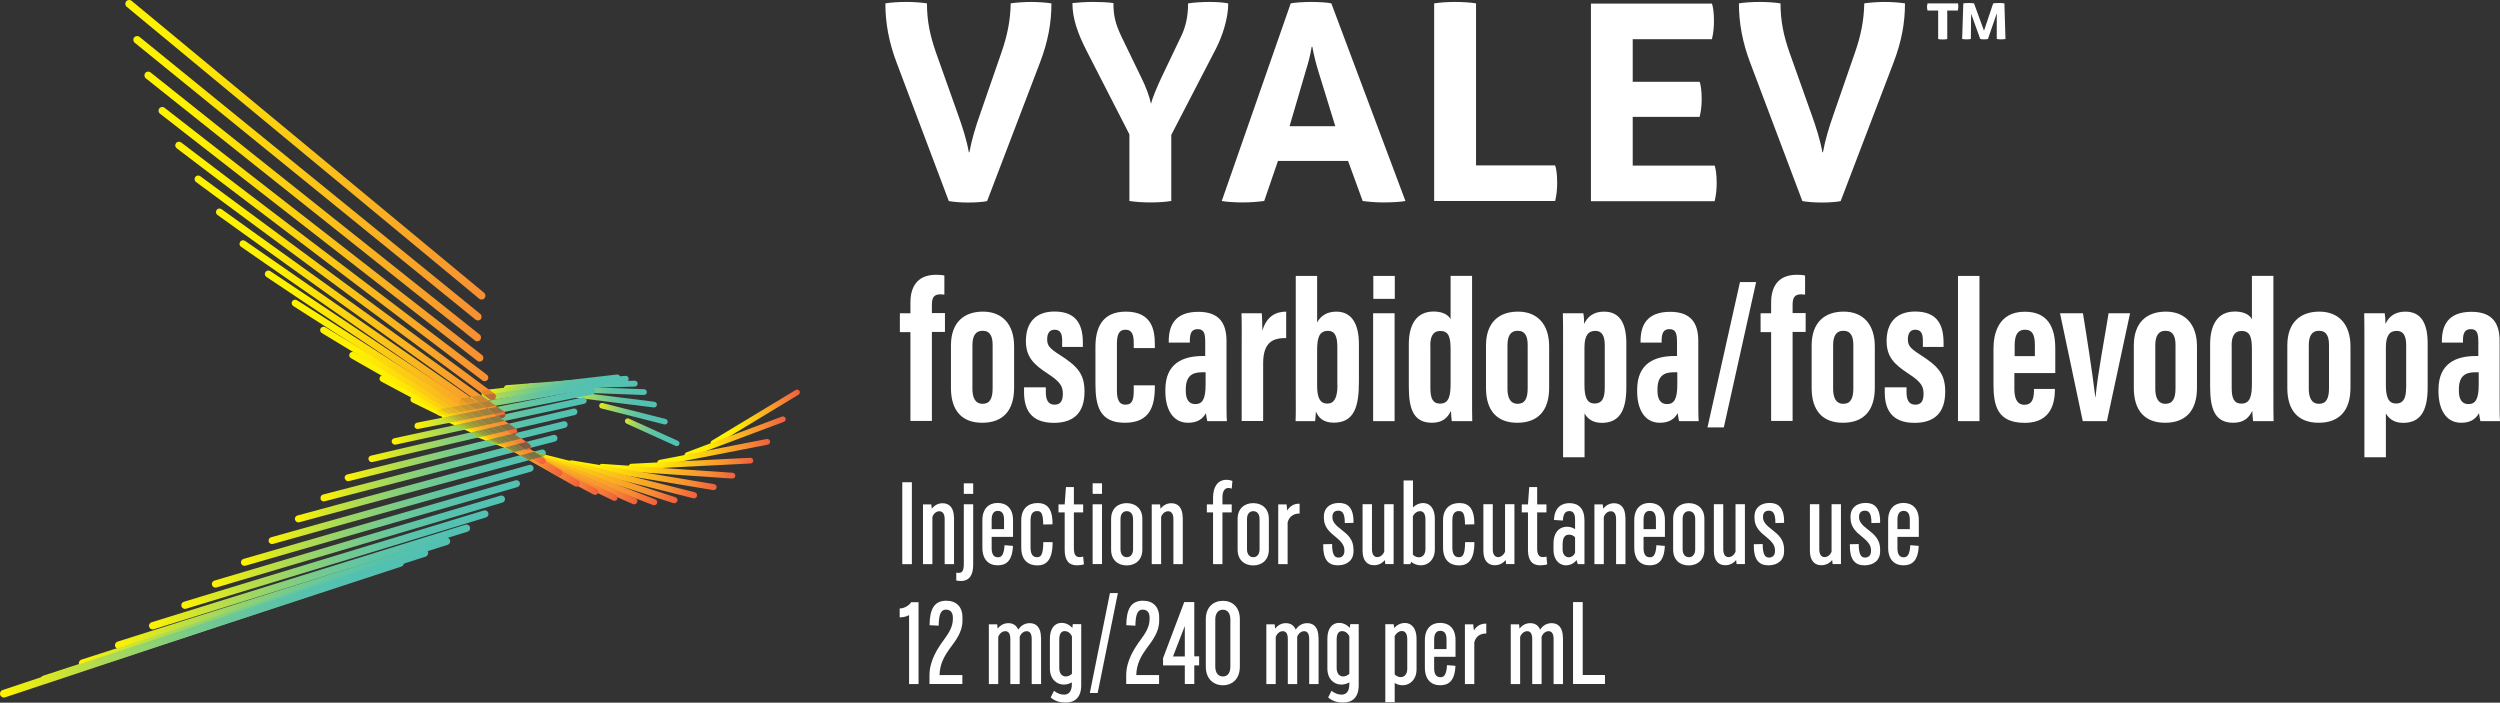 <?xml version="1.0" encoding="UTF-8"?>
<svg id="Layer_2" data-name="Layer 2" xmlns="http://www.w3.org/2000/svg" xmlns:xlink="http://www.w3.org/1999/xlink" viewBox="0 0 258.48 72.65">
  <rect x="0" y="0" width="258.48" height="72.65" fill="#333333" stroke="none"/>
  <defs>
    <style>
      .cls-1 {
        fill: #e3be20;
      }

      .cls-1, .cls-2, .cls-3, .cls-4, .cls-5, .cls-6, .cls-7, .cls-8, .cls-9, .cls-10, .cls-11, .cls-12, .cls-13, .cls-14, .cls-15, .cls-16, .cls-17, .cls-18, .cls-19, .cls-20, .cls-21, .cls-22, .cls-23, .cls-24, .cls-25, .cls-26, .cls-27, .cls-28, .cls-29, .cls-30, .cls-31, .cls-32, .cls-33, .cls-34, .cls-35, .cls-36, .cls-37, .cls-38, .cls-39, .cls-40, .cls-41, .cls-42, .cls-43, .cls-44, .cls-45, .cls-46, .cls-47, .cls-48, .cls-49, .cls-50, .cls-51, .cls-52, .cls-53, .cls-54, .cls-55, .cls-56, .cls-57, .cls-58, .cls-59, .cls-60, .cls-61, .cls-62, .cls-63, .cls-64, .cls-65, .cls-66, .cls-67, .cls-68, .cls-69, .cls-70, .cls-71, .cls-72, .cls-73, .cls-74, .cls-75, .cls-76, .cls-77, .cls-78, .cls-79, .cls-80, .cls-81, .cls-82, .cls-83, .cls-84, .cls-85, .cls-86, .cls-87, .cls-88, .cls-89, .cls-90, .cls-91, .cls-92, .cls-93, .cls-94, .cls-95, .cls-96, .cls-97, .cls-98, .cls-99, .cls-100, .cls-101, .cls-102, .cls-103, .cls-104, .cls-105, .cls-106, .cls-107, .cls-108, .cls-109, .cls-110, .cls-111, .cls-112, .cls-113, .cls-114, .cls-115 {
        stroke-width: 0px;
      }

      .cls-2 {
        fill: #848042;
      }

      .cls-3 {
        fill: #9e803c;
      }

      .cls-4 {
        fill: #77bd43;
      }

      .cls-5 {
        fill: #9bab3d;
      }

      .cls-6 {
        fill: #ce882e;
      }

      .cls-7 {
        fill: #6fb045;
      }

      .cls-8 {
        fill: #948a3f;
      }

      .cls-9 {
        fill: #6fa546;
      }

      .cls-10 {
        fill: #899741;
      }

      .cls-11 {
        fill: #b19e37;
      }

      .cls-12 {
        fill: #f4d607;
      }

      .cls-13 {
        fill: #7c5d43;
      }

      .cls-14 {
        fill: #999e3d;
      }

      .cls-15 {
        fill: #798645;
      }

      .cls-16 {
        fill: #6ab545;
      }

      .cls-17 {
        fill: #779045;
      }

      .cls-18 {
        fill: url(#linear-gradient);
      }

      .cls-19 {
        fill: #895b41;
      }

      .cls-20 {
        fill: #68ba45;
      }

      .cls-21 {
        fill: #d4a22b;
      }

      .cls-22 {
        fill: #7ab343;
      }

      .cls-23 {
        fill: #a3883c;
      }

      .cls-24 {
        fill: url(#linear-gradient-38);
      }

      .cls-25 {
        fill: url(#linear-gradient-33);
      }

      .cls-26 {
        fill: url(#linear-gradient-29);
      }

      .cls-27 {
        fill: url(#linear-gradient-32);
      }

      .cls-28 {
        fill: url(#linear-gradient-30);
      }

      .cls-29 {
        fill: url(#linear-gradient-31);
      }

      .cls-30 {
        fill: url(#linear-gradient-36);
      }

      .cls-31 {
        fill: url(#linear-gradient-39);
      }

      .cls-32 {
        fill: url(#linear-gradient-34);
      }

      .cls-33 {
        fill: url(#linear-gradient-37);
      }

      .cls-34 {
        fill: url(#linear-gradient-35);
      }

      .cls-35 {
        fill: url(#linear-gradient-28);
      }

      .cls-36 {
        fill: url(#linear-gradient-25);
      }

      .cls-37 {
        fill: url(#linear-gradient-11);
      }

      .cls-38 {
        fill: url(#linear-gradient-12);
      }

      .cls-39 {
        fill: url(#linear-gradient-13);
      }

      .cls-40 {
        fill: url(#linear-gradient-10);
      }

      .cls-41 {
        fill: url(#linear-gradient-17);
      }

      .cls-42 {
        fill: url(#linear-gradient-16);
      }

      .cls-43 {
        fill: url(#linear-gradient-19);
      }

      .cls-44 {
        fill: url(#linear-gradient-15);
      }

      .cls-45 {
        fill: url(#linear-gradient-23);
      }

      .cls-46 {
        fill: url(#linear-gradient-21);
      }

      .cls-47 {
        fill: url(#linear-gradient-18);
      }

      .cls-48 {
        fill: url(#linear-gradient-14);
      }

      .cls-49 {
        fill: url(#linear-gradient-22);
      }

      .cls-50 {
        fill: url(#linear-gradient-20);
      }

      .cls-51 {
        fill: url(#linear-gradient-27);
      }

      .cls-52 {
        fill: url(#linear-gradient-24);
      }

      .cls-53 {
        fill: url(#linear-gradient-26);
      }

      .cls-54 {
        fill: url(#linear-gradient-45);
      }

      .cls-55 {
        fill: url(#linear-gradient-46);
      }

      .cls-56 {
        fill: url(#linear-gradient-44);
      }

      .cls-57 {
        fill: url(#linear-gradient-48);
      }

      .cls-58 {
        fill: url(#linear-gradient-47);
      }

      .cls-59 {
        fill: url(#linear-gradient-42);
      }

      .cls-60 {
        fill: url(#linear-gradient-43);
      }

      .cls-61 {
        fill: url(#linear-gradient-40);
      }

      .cls-62 {
        fill: url(#linear-gradient-41);
      }

      .cls-63 {
        fill: #837c41;
      }

      .cls-64 {
        fill: #858a42;
      }

      .cls-65 {
        fill: #b98835;
      }

      .cls-66 {
        fill: #e0b325;
      }

      .cls-67 {
        fill: #8b7b40;
      }

      .cls-68 {
        fill: #c2ce2e;
      }

      .cls-69 {
        fill: #f9ea00;
      }

      .cls-70 {
        fill: #6cbb45;
      }

      .cls-71 {
        fill: #87a241;
      }

      .cls-72 {
        fill: #809843;
      }

      .cls-73 {
        fill: #bb7134;
      }

      .cls-74 {
        fill: #e58825;
      }

      .cls-75 {
        fill: #759c45;
      }

      .cls-76 {
        fill: #a8913a;
      }

      .cls-77 {
        fill: #808543;
      }

      .cls-78 {
        fill: #7f8d44;
      }

      .cls-79 {
        fill: #7b8043;
      }

      .cls-80 {
        fill: #bdbb32;
      }

      .cls-81 {
        fill: #5ebd93;
      }

      .cls-82 {
        fill: #da9229;
      }

      .cls-83 {
        fill: #a45a3a;
      }

      .cls-84 {
        fill: #797a44;
      }

      .cls-85 {
        fill: #805743;
      }

      .cls-86 {
        fill: #88ae40;
      }

      .cls-87 {
        fill: #827042;
      }

      .cls-88 {
        fill: #c89631;
      }

      .cls-89 {
        fill: #84c240;
      }

      .cls-90 {
        fill: #85be40;
      }

      .cls-91 {
        fill: #8e803f;
      }

      .cls-92 {
        fill: #cad929;
      }

      .cls-93 {
        fill: #b28136;
      }

      .cls-94 {
        fill: #768844;
      }

      .cls-95 {
        fill: url(#linear-gradient-4);
      }

      .cls-96 {
        fill: url(#linear-gradient-2);
      }

      .cls-97 {
        fill: url(#linear-gradient-3);
      }

      .cls-98 {
        fill: url(#linear-gradient-8);
      }

      .cls-99 {
        fill: url(#linear-gradient-9);
      }

      .cls-100 {
        fill: url(#linear-gradient-7);
      }

      .cls-101 {
        fill: url(#linear-gradient-5);
      }

      .cls-102 {
        fill: url(#linear-gradient-6);
      }

      .cls-103 {
        fill: #9eca3a;
      }

      .cls-104 {
        fill: #eda01f;
      }

      .cls-105 {
        fill: #b6ac36;
      }

      .cls-106 {
        fill: #7b7a44;
      }

      .cls-107 {
        fill: #7e7743;
      }

      .cls-108 {
        fill: #7a7243;
      }

      .cls-109 {
        fill: #95753d;
      }

      .cls-110 {
        fill: #98933e;
      }

      .cls-111 {
        fill: #7f7f42;
      }

      .cls-112 {
        fill: #7ea443;
      }

      .cls-113 {
        fill: #788044;
      }

      .cls-114 {
        fill: #fff;
      }

      .cls-115 {
        fill: #9fbb3b;
      }
    </style>
    <linearGradient id="linear-gradient" x1="64.14" y1="43.18" x2="69.63" y2="45.7" gradientUnits="userSpaceOnUse">
      <stop offset="0" stop-color="#fff200"/>
      <stop offset=".03" stop-color="#f3ee0b"/>
      <stop offset=".14" stop-color="#c9e237"/>
      <stop offset=".25" stop-color="#a4d85d"/>
      <stop offset=".37" stop-color="#87cf7c"/>
      <stop offset=".5" stop-color="#70c993"/>
      <stop offset=".63" stop-color="#5fc4a4"/>
      <stop offset=".77" stop-color="#56c1ae"/>
      <stop offset=".95" stop-color="#53c1b2"/>
    </linearGradient>
    <linearGradient id="linear-gradient-2" x1="61.51" y1="41.75" x2="68.37" y2="43.51" gradientUnits="userSpaceOnUse">
      <stop offset="0" stop-color="#fff200"/>
      <stop offset=".02" stop-color="#f5ef0a"/>
      <stop offset=".14" stop-color="#cae236"/>
      <stop offset=".25" stop-color="#a5d85c"/>
      <stop offset=".37" stop-color="#87cf7b"/>
      <stop offset=".5" stop-color="#70c993"/>
      <stop offset=".63" stop-color="#5fc4a4"/>
      <stop offset=".77" stop-color="#56c1ae"/>
      <stop offset=".95" stop-color="#53c1b2"/>
    </linearGradient>
    <linearGradient id="linear-gradient-3" x1="58.83" y1="40.73" x2="67.17" y2="41.78" gradientUnits="userSpaceOnUse">
      <stop offset="0" stop-color="#fff200"/>
      <stop offset=".02" stop-color="#f6ef08"/>
      <stop offset=".13" stop-color="#cbe335"/>
      <stop offset=".25" stop-color="#a6d85b"/>
      <stop offset=".37" stop-color="#87d07b"/>
      <stop offset=".5" stop-color="#70c993"/>
      <stop offset=".63" stop-color="#60c4a4"/>
      <stop offset=".78" stop-color="#56c1ae"/>
      <stop offset=".95" stop-color="#53c1b2"/>
    </linearGradient>
    <linearGradient id="linear-gradient-4" x1="56.99" y1="40.18" x2="66.79" y2="40.54" gradientUnits="userSpaceOnUse">
      <stop offset="0" stop-color="#fff200"/>
      <stop offset=".02" stop-color="#f7ef07"/>
      <stop offset=".13" stop-color="#cce334"/>
      <stop offset=".25" stop-color="#a6d85b"/>
      <stop offset=".37" stop-color="#88d07a"/>
      <stop offset=".5" stop-color="#70c993"/>
      <stop offset=".63" stop-color="#60c4a4"/>
      <stop offset=".78" stop-color="#56c1ae"/>
      <stop offset=".95" stop-color="#53c1b2"/>
    </linearGradient>
    <linearGradient id="linear-gradient-5" x1="54.59" y1="39.96" x2="65.79" y2="39.66" gradientUnits="userSpaceOnUse">
      <stop offset="0" stop-color="#fff200"/>
      <stop offset=".01" stop-color="#f8f006"/>
      <stop offset=".13" stop-color="#cde333"/>
      <stop offset=".25" stop-color="#a7d95a"/>
      <stop offset=".37" stop-color="#88d07a"/>
      <stop offset=".5" stop-color="#71c992"/>
      <stop offset=".64" stop-color="#60c4a4"/>
      <stop offset=".78" stop-color="#56c1ae"/>
      <stop offset=".95" stop-color="#53c1b2"/>
    </linearGradient>
    <linearGradient id="linear-gradient-6" x1="51.14" y1="40.21" x2="63.76" y2="39.25" gradientUnits="userSpaceOnUse">
      <stop offset="0" stop-color="#fff200"/>
      <stop offset=".01" stop-color="#faf004"/>
      <stop offset=".13" stop-color="#cee432"/>
      <stop offset=".25" stop-color="#a8d959"/>
      <stop offset=".38" stop-color="#89d079"/>
      <stop offset=".5" stop-color="#71c992"/>
      <stop offset=".64" stop-color="#60c4a4"/>
      <stop offset=".78" stop-color="#56c1ae"/>
      <stop offset=".95" stop-color="#53c1b2"/>
    </linearGradient>
    <linearGradient id="linear-gradient-7" x1="49.9" y1="40.68" x2="63.99" y2="39.01" gradientUnits="userSpaceOnUse">
      <stop offset="0" stop-color="#fff200"/>
      <stop offset="0" stop-color="#fbf103"/>
      <stop offset=".13" stop-color="#cfe431"/>
      <stop offset=".25" stop-color="#a8d959"/>
      <stop offset=".38" stop-color="#89d079"/>
      <stop offset=".51" stop-color="#71c992"/>
      <stop offset=".64" stop-color="#60c4a4"/>
      <stop offset=".78" stop-color="#56c1ae"/>
      <stop offset=".95" stop-color="#53c1b2"/>
    </linearGradient>
    <linearGradient id="linear-gradient-8" x1="47.6" y1="41.53" x2="63.14" y2="39.2" gradientUnits="userSpaceOnUse">
      <stop offset="0" stop-color="#fff200"/>
      <stop offset="0" stop-color="#fcf102"/>
      <stop offset=".13" stop-color="#d0e430"/>
      <stop offset=".25" stop-color="#a9d958"/>
      <stop offset=".38" stop-color="#8ad078"/>
      <stop offset=".51" stop-color="#71c991"/>
      <stop offset=".64" stop-color="#60c4a3"/>
      <stop offset=".79" stop-color="#56c1ae"/>
      <stop offset=".95" stop-color="#53c1b2"/>
    </linearGradient>
    <linearGradient id="linear-gradient-9" x1="45.31" y1="42.66" x2="62.26" y2="39.69" gradientUnits="userSpaceOnUse">
      <stop offset="0" stop-color="#fff200"/>
      <stop offset="0" stop-color="#fdf101"/>
      <stop offset=".12" stop-color="#d0e42f"/>
      <stop offset=".25" stop-color="#aad957"/>
      <stop offset=".38" stop-color="#8ad078"/>
      <stop offset=".51" stop-color="#72c991"/>
      <stop offset=".64" stop-color="#60c4a3"/>
      <stop offset=".79" stop-color="#56c1ae"/>
      <stop offset=".95" stop-color="#53c1b2"/>
    </linearGradient>
    <linearGradient id="linear-gradient-10" x1="43" y1="44.06" x2="61.39" y2="40.42" gradientUnits="userSpaceOnUse">
      <stop offset="0" stop-color="#fff200"/>
      <stop offset=".12" stop-color="#d1e52e"/>
      <stop offset=".25" stop-color="#abda56"/>
      <stop offset=".38" stop-color="#8bd177"/>
      <stop offset=".51" stop-color="#72c991"/>
      <stop offset=".65" stop-color="#60c4a3"/>
      <stop offset=".79" stop-color="#56c1ae"/>
      <stop offset=".95" stop-color="#53c1b2"/>
    </linearGradient>
    <linearGradient id="linear-gradient-11" x1="40.71" y1="45.67" x2="60.44" y2="41.39" gradientUnits="userSpaceOnUse">
      <stop offset="0" stop-color="#fff200"/>
      <stop offset=".12" stop-color="#d2e52d"/>
      <stop offset=".25" stop-color="#abda55"/>
      <stop offset=".38" stop-color="#8bd177"/>
      <stop offset=".51" stop-color="#72ca91"/>
      <stop offset=".65" stop-color="#61c4a3"/>
      <stop offset=".79" stop-color="#56c1ae"/>
      <stop offset=".95" stop-color="#53c1b2"/>
    </linearGradient>
    <linearGradient id="linear-gradient-12" x1="38.27" y1="47.49" x2="59.56" y2="42.52" gradientUnits="userSpaceOnUse">
      <stop offset="0" stop-color="#fff200"/>
      <stop offset=".12" stop-color="#d3e52c"/>
      <stop offset=".25" stop-color="#acda55"/>
      <stop offset=".38" stop-color="#8cd176"/>
      <stop offset=".51" stop-color="#73ca90"/>
      <stop offset=".65" stop-color="#61c5a3"/>
      <stop offset=".79" stop-color="#56c1ae"/>
      <stop offset=".95" stop-color="#53c1b2"/>
    </linearGradient>
    <linearGradient id="linear-gradient-13" x1="35.88" y1="49.44" x2="58.49" y2="43.84" gradientUnits="userSpaceOnUse">
      <stop offset="0" stop-color="#fff200"/>
      <stop offset=".12" stop-color="#d5e62b"/>
      <stop offset=".25" stop-color="#adda54"/>
      <stop offset=".38" stop-color="#8cd176"/>
      <stop offset=".51" stop-color="#73ca90"/>
      <stop offset=".65" stop-color="#61c5a3"/>
      <stop offset=".79" stop-color="#56c2ae"/>
      <stop offset=".95" stop-color="#53c1b2"/>
    </linearGradient>
    <linearGradient id="linear-gradient-14" x1="33.36" y1="51.52" x2="57.42" y2="45.27" gradientUnits="userSpaceOnUse">
      <stop offset="0" stop-color="#fff200"/>
      <stop offset=".11" stop-color="#d6e62a"/>
      <stop offset=".24" stop-color="#aedb53"/>
      <stop offset=".38" stop-color="#8dd175"/>
      <stop offset=".52" stop-color="#73ca90"/>
      <stop offset=".65" stop-color="#61c5a3"/>
      <stop offset=".8" stop-color="#56c2ae"/>
      <stop offset=".95" stop-color="#53c1b2"/>
    </linearGradient>
    <linearGradient id="linear-gradient-15" x1="30.75" y1="53.72" x2="56.24" y2="46.77" gradientUnits="userSpaceOnUse">
      <stop offset="0" stop-color="#fff200"/>
      <stop offset=".11" stop-color="#d7e628"/>
      <stop offset=".24" stop-color="#afdb52"/>
      <stop offset=".38" stop-color="#8dd175"/>
      <stop offset=".52" stop-color="#74ca8f"/>
      <stop offset=".66" stop-color="#61c5a2"/>
      <stop offset=".8" stop-color="#56c2ae"/>
      <stop offset=".95" stop-color="#53c1b2"/>
    </linearGradient>
    <linearGradient id="linear-gradient-16" x1="27.96" y1="55.95" x2="54.97" y2="48.35" gradientUnits="userSpaceOnUse">
      <stop offset="0" stop-color="#fff200"/>
      <stop offset=".11" stop-color="#d8e727"/>
      <stop offset=".24" stop-color="#afdb51"/>
      <stop offset=".38" stop-color="#8ed174"/>
      <stop offset=".52" stop-color="#74ca8f"/>
      <stop offset=".66" stop-color="#61c5a2"/>
      <stop offset=".8" stop-color="#56c2ae"/>
      <stop offset=".95" stop-color="#53c1b2"/>
    </linearGradient>
    <linearGradient id="linear-gradient-17" x1="25.14" y1="58.17" x2="53.53" y2="49.98" gradientUnits="userSpaceOnUse">
      <stop offset="0" stop-color="#fff200"/>
      <stop offset=".11" stop-color="#d9e726"/>
      <stop offset=".24" stop-color="#b0db50"/>
      <stop offset=".38" stop-color="#8ed273"/>
      <stop offset=".52" stop-color="#74ca8f"/>
      <stop offset=".66" stop-color="#61c5a2"/>
      <stop offset=".8" stop-color="#56c2ae"/>
      <stop offset=".95" stop-color="#53c1b2"/>
    </linearGradient>
    <linearGradient id="linear-gradient-18" x1="22.17" y1="60.42" x2="52" y2="51.54" gradientUnits="userSpaceOnUse">
      <stop offset="0" stop-color="#fff200"/>
      <stop offset=".1" stop-color="#dae725"/>
      <stop offset=".24" stop-color="#b1db4f"/>
      <stop offset=".38" stop-color="#8fd273"/>
      <stop offset=".52" stop-color="#74ca8e"/>
      <stop offset=".66" stop-color="#62c5a2"/>
      <stop offset=".8" stop-color="#56c2ae"/>
      <stop offset=".95" stop-color="#53c1b2"/>
    </linearGradient>
    <linearGradient id="linear-gradient-19" x1="18.96" y1="62.65" x2="50.32" y2="53.07" gradientUnits="userSpaceOnUse">
      <stop offset="0" stop-color="#fff200"/>
      <stop offset=".1" stop-color="#dce823"/>
      <stop offset=".24" stop-color="#b2dc4f"/>
      <stop offset=".38" stop-color="#90d272"/>
      <stop offset=".52" stop-color="#75ca8e"/>
      <stop offset=".66" stop-color="#62c5a2"/>
      <stop offset=".8" stop-color="#56c2ae"/>
      <stop offset=".95" stop-color="#53c1b2"/>
    </linearGradient>
    <linearGradient id="linear-gradient-20" x1="15.64" y1="64.75" x2="48.41" y2="54.55" gradientUnits="userSpaceOnUse">
      <stop offset="0" stop-color="#fff200"/>
      <stop offset=".1" stop-color="#dde822"/>
      <stop offset=".24" stop-color="#b3dc4e"/>
      <stop offset=".38" stop-color="#90d272"/>
      <stop offset=".52" stop-color="#75ca8e"/>
      <stop offset=".66" stop-color="#62c5a2"/>
      <stop offset=".81" stop-color="#56c2ae"/>
      <stop offset=".95" stop-color="#53c1b2"/>
    </linearGradient>
    <linearGradient id="linear-gradient-21" x1="12.11" y1="66.77" x2="46.34" y2="55.89" gradientUnits="userSpaceOnUse">
      <stop offset="0" stop-color="#fff200"/>
      <stop offset=".09" stop-color="#dee821"/>
      <stop offset=".24" stop-color="#b4dc4d"/>
      <stop offset=".38" stop-color="#91d271"/>
      <stop offset=".52" stop-color="#76ca8d"/>
      <stop offset=".67" stop-color="#62c5a1"/>
      <stop offset=".81" stop-color="#56c2ad"/>
      <stop offset=".95" stop-color="#53c1b2"/>
    </linearGradient>
    <linearGradient id="linear-gradient-22" x1="8.37" y1="68.62" x2="44.05" y2="57.11" gradientUnits="userSpaceOnUse">
      <stop offset="0" stop-color="#fff200"/>
      <stop offset=".09" stop-color="#e0e91f"/>
      <stop offset=".23" stop-color="#b5dd4c"/>
      <stop offset=".38" stop-color="#91d270"/>
      <stop offset=".52" stop-color="#76cb8d"/>
      <stop offset=".67" stop-color="#62c5a1"/>
      <stop offset=".81" stop-color="#56c2ad"/>
      <stop offset=".95" stop-color="#53c1b2"/>
    </linearGradient>
    <linearGradient id="linear-gradient-23" x1="4.39" y1="70.31" x2="41.54" y2="58.15" gradientUnits="userSpaceOnUse">
      <stop offset="0" stop-color="#fff200"/>
      <stop offset=".09" stop-color="#e1e91e"/>
      <stop offset=".23" stop-color="#b6dd4b"/>
      <stop offset=".38" stop-color="#92d370"/>
      <stop offset=".52" stop-color="#76cb8d"/>
      <stop offset=".67" stop-color="#62c5a1"/>
      <stop offset=".81" stop-color="#56c2ad"/>
      <stop offset=".95" stop-color="#53c1b2"/>
    </linearGradient>
    <linearGradient id="linear-gradient-24" x1=".36" y1="71.74" x2="38.77" y2="58.97" gradientUnits="userSpaceOnUse">
      <stop offset="0" stop-color="#fff200"/>
      <stop offset=".08" stop-color="#e3ea1c"/>
      <stop offset=".23" stop-color="#b7dd4a"/>
      <stop offset=".38" stop-color="#93d36f"/>
      <stop offset=".52" stop-color="#77cb8c"/>
      <stop offset=".67" stop-color="#63c5a1"/>
      <stop offset=".81" stop-color="#57c2ad"/>
      <stop offset=".95" stop-color="#53c1b2"/>
    </linearGradient>
    <linearGradient id="linear-gradient-25" x1="73.5" y1="45.95" x2="82.66" y2="40.42" gradientUnits="userSpaceOnUse">
      <stop offset=".2" stop-color="#fff200"/>
      <stop offset=".29" stop-color="#fee904"/>
      <stop offset=".45" stop-color="#fcd011"/>
      <stop offset=".64" stop-color="#f9a925"/>
      <stop offset=".75" stop-color="#f78f33"/>
      <stop offset="1" stop-color="#f15f3d"/>
    </linearGradient>
    <linearGradient id="linear-gradient-26" x1="70.8" y1="47.14" x2="81.22" y2="43.24" gradientUnits="userSpaceOnUse">
      <stop offset=".2" stop-color="#fff200"/>
      <stop offset=".76" stop-color="#f78f33"/>
      <stop offset="1" stop-color="#f15f3d"/>
    </linearGradient>
    <linearGradient id="linear-gradient-27" x1="67.96" y1="47.9" x2="79.63" y2="45.63" gradientUnits="userSpaceOnUse">
      <stop offset=".19" stop-color="#fff200"/>
      <stop offset=".78" stop-color="#f78f33"/>
      <stop offset="1" stop-color="#f15f3d"/>
    </linearGradient>
    <linearGradient id="linear-gradient-28" x1="65" y1="48.26" x2="77.89" y2="47.61" gradientUnits="userSpaceOnUse">
      <stop offset=".19" stop-color="#fff200"/>
      <stop offset=".79" stop-color="#f78f33"/>
      <stop offset="1" stop-color="#f15f3d"/>
    </linearGradient>
    <linearGradient id="linear-gradient-29" x1="61.92" y1="48.24" x2="76.03" y2="49.2" gradientUnits="userSpaceOnUse">
      <stop offset=".18" stop-color="#fff200"/>
      <stop offset=".8" stop-color="#f78f33"/>
      <stop offset="1" stop-color="#f15f3d"/>
    </linearGradient>
    <linearGradient id="linear-gradient-30" x1="58.77" y1="47.85" x2="74.09" y2="50.42" gradientUnits="userSpaceOnUse">
      <stop offset=".18" stop-color="#fff200"/>
      <stop offset=".81" stop-color="#f78f33"/>
      <stop offset="1" stop-color="#f15f3d"/>
    </linearGradient>
    <linearGradient id="linear-gradient-31" x1="55.32" y1="47.07" x2="72.07" y2="51.28" gradientUnits="userSpaceOnUse">
      <stop offset=".17" stop-color="#fff200"/>
      <stop offset=".83" stop-color="#f78f33"/>
      <stop offset="1" stop-color="#f15f3d"/>
    </linearGradient>
    <linearGradient id="linear-gradient-32" x1="52.29" y1="46.07" x2="70.02" y2="51.81" gradientUnits="userSpaceOnUse">
      <stop offset=".17" stop-color="#fff200"/>
      <stop offset=".84" stop-color="#f78f33"/>
      <stop offset="1" stop-color="#f15f3d"/>
    </linearGradient>
    <linearGradient id="linear-gradient-33" x1="49.01" y1="44.72" x2="67.94" y2="52.03" gradientUnits="userSpaceOnUse">
      <stop offset=".17" stop-color="#fff200"/>
      <stop offset=".85" stop-color="#f78f33"/>
      <stop offset="1" stop-color="#f15f3d"/>
    </linearGradient>
    <linearGradient id="linear-gradient-34" x1="45.73" y1="43.07" x2="65.87" y2="51.95" gradientUnits="userSpaceOnUse">
      <stop offset=".16" stop-color="#fff200"/>
      <stop offset=".86" stop-color="#f78f33"/>
      <stop offset="1" stop-color="#f15f3d"/>
    </linearGradient>
    <linearGradient id="linear-gradient-35" x1="42.48" y1="41.14" x2="63.83" y2="51.6" gradientUnits="userSpaceOnUse">
      <stop offset=".16" stop-color="#fff200"/>
      <stop offset=".88" stop-color="#f78f33"/>
      <stop offset="1" stop-color="#f15f3d"/>
    </linearGradient>
    <linearGradient id="linear-gradient-36" x1="39.28" y1="38.97" x2="61.83" y2="50.99" gradientUnits="userSpaceOnUse">
      <stop offset=".15" stop-color="#fff200"/>
      <stop offset=".89" stop-color="#f78f33"/>
      <stop offset="1" stop-color="#f15f3d"/>
    </linearGradient>
    <linearGradient id="linear-gradient-37" x1="36.16" y1="36.57" x2="59.91" y2="50.15" gradientUnits="userSpaceOnUse">
      <stop offset=".15" stop-color="#fff200"/>
      <stop offset=".9" stop-color="#f78f33"/>
      <stop offset="1" stop-color="#f15f3d"/>
    </linearGradient>
    <linearGradient id="linear-gradient-38" x1="33.12" y1="33.95" x2="58.09" y2="49.09" gradientUnits="userSpaceOnUse">
      <stop offset=".14" stop-color="#fff200"/>
      <stop offset=".91" stop-color="#f78f33"/>
      <stop offset="1" stop-color="#f15f3d"/>
    </linearGradient>
    <linearGradient id="linear-gradient-39" x1="30.21" y1="31.14" x2="56.38" y2="47.83" gradientUnits="userSpaceOnUse">
      <stop offset=".14" stop-color="#fff200"/>
      <stop offset=".93" stop-color="#f78f33"/>
      <stop offset="1" stop-color="#f15f3d"/>
    </linearGradient>
    <linearGradient id="linear-gradient-40" x1="27.43" y1="28.14" x2="54.81" y2="46.4" gradientUnits="userSpaceOnUse">
      <stop offset=".13" stop-color="#fff200"/>
      <stop offset=".94" stop-color="#f78f33"/>
      <stop offset="1" stop-color="#f15f3d"/>
    </linearGradient>
    <linearGradient id="linear-gradient-41" x1="24.82" y1="24.99" x2="53.41" y2="44.81" gradientUnits="userSpaceOnUse">
      <stop offset=".13" stop-color="#fff200"/>
      <stop offset=".95" stop-color="#f78f33"/>
      <stop offset="1" stop-color="#f15f3d"/>
    </linearGradient>
    <linearGradient id="linear-gradient-42" x1="22.4" y1="21.71" x2="52.19" y2="43.08" gradientUnits="userSpaceOnUse">
      <stop offset=".13" stop-color="#fff200"/>
      <stop offset=".96" stop-color="#f78f33"/>
      <stop offset="1" stop-color="#f15f3d"/>
    </linearGradient>
    <linearGradient id="linear-gradient-43" x1="20.18" y1="18.3" x2="51.19" y2="41.23" gradientUnits="userSpaceOnUse">
      <stop offset=".12" stop-color="#fff200"/>
      <stop offset=".98" stop-color="#f78f33"/>
      <stop offset="1" stop-color="#f15f3d"/>
    </linearGradient>
    <linearGradient id="linear-gradient-44" x1="18.2" y1="14.8" x2="50.41" y2="39.27" gradientUnits="userSpaceOnUse">
      <stop offset=".12" stop-color="#fff200"/>
      <stop offset="1" stop-color="#f78f33"/>
    </linearGradient>
    <linearGradient id="linear-gradient-45" x1="16.47" y1="11.21" x2="49.89" y2="37.24" gradientUnits="userSpaceOnUse">
      <stop offset=".11" stop-color="#fff200"/>
      <stop offset=".99" stop-color="#f78f33"/>
    </linearGradient>
    <linearGradient id="linear-gradient-46" x1="15.02" y1="7.56" x2="49.66" y2="35.14" gradientUnits="userSpaceOnUse">
      <stop offset=".11" stop-color="#fff200"/>
      <stop offset=".99" stop-color="#f78f33"/>
    </linearGradient>
    <linearGradient id="linear-gradient-47" x1="13.87" y1="3.86" x2="49.72" y2="32.99" gradientUnits="userSpaceOnUse">
      <stop offset=".1" stop-color="#fff200"/>
      <stop offset="1" stop-color="#f78f33"/>
    </linearGradient>
    <linearGradient id="linear-gradient-48" x1="13.05" y1=".14" x2="50.1" y2="30.83" gradientUnits="userSpaceOnUse">
      <stop offset=".1" stop-color="#fff200"/>
      <stop offset="1" stop-color="#f78f33"/>
    </linearGradient>
  </defs>
  <g id="Layer_7" data-name="Layer 7">
    <g>
      <g>
        <path class="cls-18" d="M70.23,45.96c-.07.14-.23.21-.38.14l-5.07-2.3c-.14-.07-.21-.23-.14-.38.07-.14.23-.21.38-.14l5.07,2.3c.14.07.21.23.14.38Z"/>
        <path class="cls-96" d="M69.03,43.67c-.04.16-.2.25-.35.21l-6.51-1.65c-.16-.04-.25-.2-.21-.35.04-.16.2-.25.35-.21l6.51,1.65c.16.04.25.2.21.35Z"/>
        <path class="cls-97" d="M67.92,41.87c-.02.16-.17.28-.33.26l-7.95-1c-.16-.02-.28-.17-.26-.33.02-.16.17-.28.33-.26l7.95,1c.16.02.28.17.26.33Z"/>
        <path class="cls-95" d="M66.88,40.55c0,.17-.15.29-.31.29l-9.39-.35c-.17,0-.29-.15-.29-.31,0-.17.15-.29.31-.29l9.39.35c.17,0,.29.15.29.31Z"/>
        <path class="cls-101" d="M54.79,40.27c-.17,0-.31-.13-.31-.3s.13-.31.3-.31l10.84-.3c.17,0,.31.13.31.3,0,.17-.13.31-.3.31l-10.84.3Z"/>
        <path class="cls-102" d="M52.11,40.15c.01.17.16.3.33.28l12.28-.96c.17-.01.3-.16.28-.33-.01-.17-.16-.3-.33-.28l-12.28.96c-.17.01-.3.16-.28.33Z"/>
        <path class="cls-100" d="M49.78,40.68c.02.17.18.3.35.28l13.72-1.61c.17-.02.3-.18.28-.35-.02-.17-.18-.3-.35-.28l-13.24,1.55-.48.06c-.16.02-.28.16-.28.31,0,.01,0,.02,0,.04Z"/>
        <path class="cls-98" d="M47.47,41.54c.03.17.19.29.36.27l.5-.07,1.05-.16h.07s1.05-.17,1.05-.17l12.49-1.86c.17-.03.29-.19.27-.36-.03-.17-.19-.29-.36-.27l-11.82,1.76-1.05.16-.27.04-1.05.16h-.09s-.88.14-.88.14c-.05,0-.1.03-.13.05-.1.07-.15.19-.13.31Z"/>
        <path class="cls-99" d="M45.17,42.69c.02.1.07.18.15.22.02,0,.03.02.05.02.05.02.11.03.17.02l.36-.06.47-.08.53-.09.62-.11.75-.13.9-.16,1.02-.18h.05s1.02-.19,1.02-.19l10.89-1.91c.18-.03.29-.2.26-.38-.03-.18-.2-.29-.38-.26l-10.95,1.92-.28.05-.29.05-1.02.18h-.07s-1.02.19-1.02.19l-.92.16-.78.14-.66.12-.57.1h-.06c-.11.03-.2.11-.24.21-.02.06-.03.12-.02.18Z"/>
        <path class="cls-40" d="M42.85,44.09c.04.18.21.29.39.26l3.16-.62.41-.08.37-.07.39-.08.46-.09.56-.11.7-.14.85-.17.99-.2h.02s.99-.2.99-.2l9.14-1.81c.18-.04.29-.21.26-.39s-.21-.29-.39-.26l-9.75,1.93-.99.2h-.04s-.99.2-.99.2l-.87.17-.72.14-.6.12-.5.1-.43.09-.42.08-.13.03-2.59.51c-.18.04-.29.21-.26.39Z"/>
        <path class="cls-37" d="M40.51,45.71c.04.18.22.3.4.26l7.1-1.54.29-.06.27-.06.31-.07.39-.09.51-.11.64-.14.8-.17.97-.21,8.2-1.77c.18-.04.3-.22.26-.4-.04-.18-.22-.3-.4-.26l-7.99,1.73-.81.18h-.01s-.97.21-.97.21l-.82.18-.67.14-.54.12-.43.09-.36.08-.33.07-.36.08-6.2,1.34c-.18.04-.3.22-.26.4Z"/>
        <path class="cls-38" d="M38.11,47.52c.04.18.22.3.41.25l10.92-2.54.25-.06.17-.04.18-.04.23-.05.33-.08.45-.1.59-.14.75-.17.95-.22,6.1-1.42c.18-.04.3-.22.25-.41-.04-.18-.22-.3-.41-.25l-6.7,1.56-.96.22-.77.18-.62.14-.48.11-.36.08-.28.06-.23.05-.24.06-10.29,2.4c-.18.04-.3.22-.25.41Z"/>
        <path class="cls-39" d="M35.66,49.49c.05.18.23.3.42.25l15.27-3.77.09-.02h.05s.08-.03.08-.03l.16-.04.26-.06.39-.1.54-.13.94-.23,4.57-1.13c.18-.05.3-.23.25-.42-.05-.18-.23-.3-.42-.25l-4.84,1.19-.57.14-.72.18-.56.14-.42.1-.3.07-.2.05-.14.03-.12.03-.18.04-14.32,3.53c-.18.05-.3.23-.25.42Z"/>
        <path class="cls-48" d="M33.13,51.58c.05.19.24.3.43.25l19.59-5.08.08-.02.2-.05.34-.09.49-.13.61-.16,2.51-.65c.19-.05.3-.24.25-.43s-.24-.3-.43-.25l-2.79.72-.93.24-.51.13-.37.09-.23.06-.12.03h-.04s0,.01,0,.01h-.03s-18.78,4.88-18.78,4.88c-.19.05-.3.24-.25.43Z"/>
        <path class="cls-44" d="M30.51,53.75c.05.19.25.3.43.25l23.76-6.42h0s.14-.04.14-.04l.28-.08.92-.25.13-.04s.03,0,.05-.02c.05-.02.1-.06.13-.1.01-.01.02-.03.03-.04.05-.08.07-.18.04-.28-.05-.19-.25-.3-.43-.25l-.76.2-.92.25-.31.08-.17.05h-.05s-23.03,6.24-23.03,6.24c-.19.05-.3.25-.25.43Z"/>
        <path class="cls-42" d="M27.78,55.99c.05.19.25.3.44.25l26.69-7.48c.19-.05.3-.25.25-.44-.05-.19-.25-.3-.44-.25l-26.69,7.48c-.19.05-.3.25-.25.44Z"/>
        <path class="cls-41" d="M24.92,58.24c.06.19.26.3.45.25l28.13-8.13c.19-.06.3-.26.25-.45-.06-.19-.26-.3-.45-.25l-28.13,8.13c-.19.06-.3.26-.25.45Z"/>
        <path class="cls-47" d="M21.92,60.49c.06.2.26.31.46.25l29.57-8.78c.2-.06.31-.26.25-.46-.06-.2-.26-.31-.46-.25l-29.57,8.78c-.2.06-.31.26-.25.46Z"/>
        <path class="cls-43" d="M18.76,62.69c.06.2.27.31.47.25l31.01-9.44c.2-.06.31-.27.25-.47-.06-.2-.27-.31-.47-.25l-31.01,9.44c-.2.06-.31.27-.25.47Z"/>
        <path class="cls-50" d="M15.42,64.81c.06.2.27.31.47.25l32.45-10.09c.2-.06.31-.27.25-.47-.06-.2-.27-.31-.47-.25l-32.45,10.09c-.2.06-.31.27-.25.47Z"/>
        <path class="cls-46" d="M11.9,66.82c.06.2.28.31.48.25l33.9-10.74c.2-.06.31-.28.25-.48s-.28-.31-.48-.25l-33.9,10.74c-.2.06-.31.28-.25.48Z"/>
        <path class="cls-49" d="M8.17,68.69c.07.2.28.32.49.25l35.34-11.39c.2-.07.32-.28.25-.49s-.28-.32-.49-.25l-35.34,11.39c-.2.07-.32.28-.25.49Z"/>
        <path class="cls-45" d="M4.21,70.37c.07.21.29.32.5.25l36.78-12.04c.21-.07.32-.29.25-.5-.07-.21-.29-.32-.5-.25l-36.78,12.04c-.21.07-.32.29-.25.5Z"/>
        <path class="cls-52" d="M.02,71.85c.07.21.3.32.5.25l38.22-12.7c.21-.07.32-.3.25-.5s-.3-.32-.5-.25L.27,71.34c-.21.07-.32.3-.25.5Z"/>
      </g>
      <g>
        <path class="cls-36" d="M73.5,45.95c.08.13.26.18.39.1l8.67-5.24c.13-.08.18-.26.1-.39-.08-.13-.26-.18-.39-.1l-8.67,5.24c-.13.08-.18.26-.1.39Z"/>
        <path class="cls-53" d="M70.8,47.14c.06.15.22.23.37.17l9.88-3.7c.15-.06.23-.22.17-.37-.06-.15-.22-.23-.37-.17l-9.88,3.7c-.15.06-.23.22-.17.37Z"/>
        <path class="cls-51" d="M67.96,47.9c.03.16.19.26.35.23l11.08-2.16c.16-.03.26-.19.23-.35-.03-.16-.19-.26-.35-.23l-11.08,2.16c-.16.03-.26.19-.23.35Z"/>
        <path class="cls-35" d="M65,48.26c0,.17.15.29.31.28l12.29-.62c.17,0,.29-.15.28-.31,0-.17-.15-.29-.31-.28l-12.29.62c-.17,0-.29.15-.28.31Z"/>
        <path class="cls-26" d="M76.03,49.2c-.01.17-.16.29-.32.28l-13.5-.92c-.17-.01-.29-.16-.28-.32.01-.17.16-.29.32-.28l13.5.92c.17.01.29.16.28.32Z"/>
        <path class="cls-28" d="M74.09,50.42c-.03.17-.19.28-.36.25l-14.71-2.46c-.17-.03-.28-.19-.25-.36.03-.17.19-.28.36-.25l14.71,2.46c.17.03.28.19.25.36Z"/>
        <path class="cls-29" d="M71.85,50.9l-15.44-3.88-.47-.12s-.06,0-.09,0c-.14,0-.26.1-.3.24-.04.17.06.34.23.38l15.91,4c.17.04.34-.06.38-.23s-.06-.34-.23-.38Z"/>
        <path class="cls-27" d="M70.02,51.81c-.05.17-.23.26-.4.21l-16.78-5.43-.34-.11c-.07-.02-.13-.07-.17-.14,0,0,0,0,0,0-.04-.08-.06-.17-.03-.26.05-.17.23-.26.4-.21l2.57.83.59.19.53.17,13.44,4.35c.17.05.26.23.21.4Z"/>
        <path class="cls-25" d="M67.94,52.03c-.06.17-.25.25-.42.19l-15.2-5.87-.16-.06-.81-.31-1.12-.43-.79-.3-.25-.1c-.12-.05-.19-.15-.21-.27,0-.05,0-.1.02-.15.06-.17.25-.25.42-.19l6.15,2.38.66.26,11.52,4.45c.17.06.25.25.19.42Z"/>
        <path class="cls-32" d="M65.87,51.95c-.07.17-.27.24-.43.17l-13.19-5.82-.06-.03-.74-.33-1.03-.45-.72-.32-.7-.31-.33-.15-.66-.29-1.04-.46-.56-.25-.5-.22c-.13-.06-.2-.18-.2-.31,0-.04.01-.08.03-.12.07-.17.27-.24.43-.17l19.54,8.62c.17.07.24.27.17.43Z"/>
        <path class="cls-34" d="M63.83,51.6c-.08.17-.28.23-.45.15l-9.54-4.68-.85-.41-.16-.08-.52-.25-.07-.03-.06-.03-.7-.34-.96-.47-.67-.33-.96-.47-.61-.3-.97-.47-.51-.25-.98-.48-.47-.23-.05-.02-2.68-1.31c-.17-.08-.23-.28-.15-.45.08-.17.28-.23.45-.15l20.74,10.16c.17.08.23.28.15.45Z"/>
        <path class="cls-30" d="M61.83,50.99c-.09.17-.29.23-.46.14l-6.67-3.55-.91-.49-.65-.35-.15-.08-.76-.4-.66-.35-.91-.48-.63-.33-.91-.48-.57-.3-.91-.49-.47-.25-.92-.49-.36-.19-.71-.38-5.76-3.07c-.17-.09-.23-.29-.14-.46.09-.17.29-.23.46-.14l21.95,11.7c.17.09.23.29.14.46Z"/>
        <path class="cls-33" d="M59.91,50.15c-.09.17-.3.22-.47.13l-4.73-2.7-.87-.5-.62-.35-.87-.5-.62-.36-.87-.5-.59-.34-.87-.5-.53-.3-.87-.5-.44-.25-.87-.5-.33-.19-.88-.5-9.2-5.26c-.17-.09-.22-.3-.13-.47.09-.17.3-.22.47-.13l23.16,13.24c.17.09.22.3.13.47Z"/>
        <path class="cls-24" d="M58.09,49.09c-.1.16-.31.22-.48.12l-2.75-1.67-.84-.51-.59-.36-.83-.51-.59-.36-.83-.5-.56-.34-.83-.5-.5-.31-.83-.5-.41-.25-.83-.51-.3-.18-.84-.51-12.81-7.77c-.16-.1-.22-.31-.12-.48.1-.16.31-.22.48-.12l24.37,14.78c.16.1.22.31.12.48Z"/>
        <path class="cls-31" d="M56.38,47.84c-.11.16-.32.21-.49.11l-.75-.48-.81-.52-.57-.36-.8-.51-.57-.36-.8-.51-.54-.34-.8-.51-.48-.3-.8-.51-.38-.25-.8-.51-.27-.17-.81-.52-16.39-10.46c-.16-.11-.21-.32-.11-.49.11-.16.32-.21.49-.11l24.56,15.67h0s.32.21.32.21l.48.31.21.13c.16.11.21.32.11.49Z"/>
        <path class="cls-61" d="M54.81,46.4c-.11.16-.33.21-.5.1l-.06-.04-.78-.52-.54-.36-.78-.52-.51-.34-.77-.52-.45-.3-.77-.52-.36-.24-.78-.52-.24-.16-.78-.52-19.95-13.31c-.16-.11-.21-.33-.1-.5.11-.16.33-.21.5-.1l25.33,16.89.62.41.53.35.31.21c.13.09.19.25.15.4,0,.03-.03.07-.05.1Z"/>
        <path class="cls-62" d="M53.41,44.81c-.04.06-.09.1-.15.13-.11.05-.25.04-.36-.03l-.03-.02-.49-.34-.75-.52-.42-.29-.75-.52-.33-.23-.75-.52-.21-.15-.76-.53-.07-.05-.73-.5-22.69-15.73c-.17-.11-.21-.34-.09-.51.11-.17.34-.21.51-.09l23.29,16.14.77.53.04.03.76.53.19.13.75.52.31.21.75.52.4.28.72.5s.02.01.03.02c.12.1.16.27.1.42,0,.02-.02.05-.04.07Z"/>
        <path class="cls-59" d="M52.19,43.08c-.12.17-.35.2-.51.08l-.23-.16-.3-.22-.73-.53-.18-.13-.74-.53-.04-.03-.75-.53-26.23-18.81c-.17-.12-.2-.35-.08-.51.12-.17.35-.2.51-.08l26.84,19.25.75.53h0s.74.54.74.54l.16.11.7.5s.02.02.03.02c.07.06.11.15.12.24s-.01.18-.07.26Z"/>
        <path class="cls-60" d="M51.19,41.22s-.06.07-.1.09c-.08.05-.19.07-.28.05-.05-.01-.1-.03-.14-.06l-.63-.47-.25-.19-29.52-21.82c-.17-.12-.2-.36-.08-.52.12-.17.36-.2.52-.08l29.83,22.06.54.4.03.02c.17.12.2.36.08.52Z"/>
        <path class="cls-56" d="M50.41,39.27c-.13.17-.36.2-.53.07L18.27,15.33c-.17-.13-.2-.36-.07-.53.13-.17.36-.2.53-.07l31.61,24.02c.17.13.2.36.07.53Z"/>
        <path class="cls-54" d="M49.89,37.24c-.13.17-.37.2-.54.07L16.54,11.75c-.17-.13-.2-.37-.07-.54.13-.17.37-.2.54-.07l32.82,25.56c.17.13.2.37.07.54Z"/>
        <path class="cls-55" d="M49.65,35.14c-.13.17-.38.2-.55.06L15.08,8.1c-.17-.13-.2-.38-.06-.55.13-.17.38-.2.55-.06l34.02,27.1c.17.13.2.38.06.55Z"/>
        <path class="cls-58" d="M49.72,32.99c-.14.17-.39.19-.55.06L13.93,4.42c-.17-.14-.19-.39-.06-.55s.39-.19.55-.06l35.23,28.64c.17.14.19.39.06.55Z"/>
        <path class="cls-57" d="M49.54,30.88c.17.14.42.12.56-.05s.12-.42-.05-.56L13.61.09c-.17-.14-.42-.12-.56.05-.14.17-.12.42.05.56l36.44,30.18Z"/>
      </g>
      <g>
        <g>
          <path class="cls-20" d="M55.85,46.89l.53.17s.02-.03.03-.04l-.47-.12s-.06,0-.09,0Z"/>
          <path class="cls-16" d="M55.85,46.89l-.59-.19.32.2.66.26c.05-.02.1-.06.13-.1l-.53-.17Z"/>
          <path class="cls-9" d="M55.58,46.91l.48.31.13-.04s.03,0,.05-.02l-.66-.26Z"/>
          <polygon class="cls-108" points="55.58 46.91 55.26 46.7 55.25 46.7 54.33 46.95 55.14 47.46 56.06 47.21 55.58 46.91"/>
          <polygon class="cls-84" points="54.33 46.95 54.02 47.03 54.85 47.54 55.14 47.46 54.33 46.95"/>
          <polygon class="cls-113" points="54.02 47.03 53.84 47.08 54.72 47.58 54.85 47.54 54.02 47.03"/>
          <polygon class="cls-94" points="53.84 47.08 53.79 47.09 54.71 47.58 54.72 47.58 53.84 47.08"/>
        </g>
        <g>
          <path class="cls-13" d="M54.86,46.3c.04-.15-.01-.31-.15-.4l-.31-.21-.93.24.78.52.61-.16Z"/>
          <polygon class="cls-106" points="52.96 46.07 53.76 46.59 54.25 46.46 53.47 45.94 52.96 46.07"/>
          <polygon class="cls-79" points="52.96 46.07 52.59 46.17 53.43 46.67 53.76 46.59 52.96 46.07"/>
          <polygon class="cls-15" points="52.59 46.17 52.36 46.23 53.23 46.72 53.43 46.67 52.59 46.17"/>
          <polygon class="cls-17" points="52.36 46.23 52.23 46.26 52.99 46.66 53.14 46.75 53.23 46.72 52.36 46.23"/>
          <polygon class="cls-75" points="52.23 46.26 52.19 46.27 52.25 46.3 52.32 46.33 52.84 46.59 52.99 46.66 52.23 46.26"/>
          <polygon class="cls-7" points="52.19 46.27 52.25 46.3 52.19 46.27 52.19 46.27"/>
          <path class="cls-70" d="M52.32,46.33s0,0,0,0c.04.06.1.11.17.14l.34.11-.52-.25Z"/>
          <polygon class="cls-81" points="52.32 46.33 52.25 46.3 52.19 46.27 52.16 46.28 52.32 46.34 52.32 46.33"/>
        </g>
        <g>
          <path class="cls-85" d="M52.87,44.88l.03.02c.11.08.25.08.36.03.06-.03.11-.07.15-.13.02-.02.03-.04.04-.07l-.57.14Z"/>
          <path class="cls-107" d="M53.26,44.93c-.11.05-.25.04-.36-.03l-.03-.02-.72.18.78.52.94-.23-.62-.41Z"/>
          <polygon class="cls-111" points="52.15 45.06 51.59 45.2 52.39 45.71 52.93 45.58 52.15 45.06"/>
          <polygon class="cls-77" points="51.59 45.2 51.17 45.3 52 45.81 52.39 45.71 51.59 45.2"/>
          <polygon class="cls-78" points="51.17 45.3 50.87 45.38 51.74 45.87 52 45.81 51.17 45.3"/>
          <polygon class="cls-72" points="50.67 45.43 51.58 45.91 51.74 45.87 50.87 45.38 50.67 45.43"/>
          <polygon class="cls-112" points="50.67 45.43 50.53 45.46 51.5 45.93 51.58 45.91 50.67 45.43"/>
          <polygon class="cls-22" points="50.53 45.46 50.41 45.49 51.44 45.94 51.5 45.93 50.53 45.46"/>
          <polygon class="cls-4" points="50.41 45.49 50.23 45.53 51.35 45.97 51.44 45.94 50.41 45.49"/>
        </g>
        <g>
          <path class="cls-87" d="M53.32,44.3l-.72-.5-.96.22.75.52.95-.22s-.02-.01-.03-.02Z"/>
          <polygon class="cls-63" points="51.64 44.02 50.87 44.2 51.64 44.72 52.39 44.55 51.64 44.02"/>
          <polygon class="cls-2" points="50.87 44.2 50.25 44.35 51.05 44.86 51.64 44.72 50.87 44.2"/>
          <polygon class="cls-64" points="50.25 44.35 49.77 44.46 50.6 44.96 51.05 44.86 50.25 44.35"/>
          <polygon class="cls-10" points="49.77 44.46 49.41 44.54 50.27 45.04 50.6 44.96 49.77 44.46"/>
          <polygon class="cls-71" points="49.41 44.54 49.13 44.61 50.04 45.09 50.27 45.04 49.41 44.54"/>
          <polygon class="cls-86" points="49.13 44.61 48.9 44.66 49.86 45.13 50.04 45.09 49.13 44.61"/>
          <polygon class="cls-90" points="48.9 44.66 48.66 44.72 48.99 44.86 49.69 45.17 49.86 45.13 48.9 44.66"/>
          <path class="cls-89" d="M48.99,44.86c.01.12.09.23.21.27l.25.1.25-.06-.7-.31Z"/>
        </g>
        <g>
          <path class="cls-19" d="M51.68,43.16c.17.12.4.08.51-.08.06-.08.08-.17.07-.26l-.81.18.23.16Z"/>
          <polygon class="cls-67" points="51.44 43 50.46 43.21 51.21 43.73 52.19 43.52 51.44 43"/>
          <polygon class="cls-91" points="50.46 43.21 49.64 43.39 50.42 43.9 51.21 43.73 50.46 43.21"/>
          <polygon class="cls-8" points="49.64 43.39 48.98 43.53 49.78 44.04 50.42 43.9 49.64 43.39"/>
          <polygon class="cls-110" points="48.98 43.53 48.44 43.65 49.27 44.15 49.78 44.04 48.98 43.53"/>
          <polygon class="cls-14" points="48.44 43.65 48.01 43.74 48.88 44.24 49.27 44.15 48.44 43.65"/>
          <polygon class="cls-5" points="48.01 43.74 47.65 43.82 48.56 44.3 48.88 44.24 48.01 43.74"/>
          <polygon class="cls-115" points="47.65 43.82 47.33 43.89 48.29 44.36 48.56 44.3 47.65 43.82"/>
          <polygon class="cls-103" points="47.33 43.89 46.96 43.97 48 44.43 48.29 44.36 47.33 43.89"/>
        </g>
        <g>
          <path class="cls-109" d="M51.15,42.78l.99-.2s-.02-.02-.03-.02l-.7-.5-.99.2.73.53Z"/>
          <polygon class="cls-3" points="50.37 42.26 49.38 42.46 50.13 42.98 51.13 42.79 50.37 42.26"/>
          <polygon class="cls-23" points="49.38 42.46 48.51 42.63 49.29 43.15 50.13 42.98 49.38 42.46"/>
          <polygon class="cls-76" points="48.51 42.63 47.79 42.77 48.59 43.29 49.29 43.15 48.51 42.63"/>
          <polygon class="cls-11" points="47.79 42.77 47.19 42.89 48.03 43.4 48.59 43.29 47.79 42.77"/>
          <polygon class="cls-105" points="47.19 42.89 46.69 42.99 47.57 43.49 48.03 43.4 47.19 42.89"/>
          <polygon class="cls-80" points="46.69 42.99 46.26 43.08 47.18 43.57 47.57 43.49 46.69 42.99"/>
          <polygon class="cls-68" points="46.26 43.08 45.84 43.16 46.81 43.64 47.18 43.57 46.26 43.08"/>
          <path class="cls-92" d="M45.84,43.16l-.13.03c0,.13.07.26.2.31l.5.22.41-.08-.98-.48Z"/>
        </g>
        <g>
          <polygon class="cls-93" points="51.25 41.95 50.51 41.42 49.5 41.6 50.23 42.13 51.25 41.95"/>
          <polygon class="cls-65" points="49.43 41.61 48.41 41.79 49.17 42.31 50.19 42.13 49.43 41.61"/>
          <polygon class="cls-88" points="48.41 41.79 47.49 41.95 48.27 42.47 49.17 42.31 48.41 41.79"/>
          <polygon class="cls-21" points="47.49 41.95 46.71 42.09 47.52 42.6 48.27 42.47 47.49 41.95"/>
          <polygon class="cls-66" points="46.71 42.09 46.05 42.2 46.89 42.71 47.52 42.6 46.71 42.09"/>
          <polygon class="cls-1" points="46.05 42.2 45.49 42.3 46.37 42.8 46.89 42.71 46.05 42.2"/>
          <path class="cls-12" d="M45.49,42.3h-.06c-.11.03-.2.11-.24.21l.71.38.47-.08-.88-.5Z"/>
          <path class="cls-69" d="M45.37,42.93c.05.02.11.03.17.02l.36-.06-.71-.38c-.02.06-.03.12-.02.18.02.1.07.18.15.22l.05.02Z"/>
        </g>
        <g>
          <path class="cls-74" d="M51.08,40.68l-.54-.4-.48.06c-.16.02-.28.16-.28.31l.25.19,1.05-.16Z"/>
          <path class="cls-73" d="M51.19,41.22c.12-.17.09-.4-.08-.52l-.03-.02-1.05.16.63.47s.09.05.14.06l.28-.05s.07-.06.1-.09Z"/>
          <path class="cls-83" d="M51.09,41.32l-.28.05c.1.02.2,0,.28-.05Z"/>
          <polygon class="cls-6" points="50.5 41.41 49.76 40.88 48.71 41.03 49.46 41.57 50.5 41.41"/>
          <path class="cls-82" d="M49.39,41.58l-.77-.53-.88.13c-.05,0-.1.03-.13.05l.73.5,1.05-.16Z"/>
          <path class="cls-104" d="M47.61,41.23c-.1.07-.15.19-.13.31.03.17.19.29.36.27l.5-.07-.73-.5Z"/>
        </g>
      </g>
    </g>
    <g>
      <path class="cls-114" d="M183.12,43.54v-9.2h-1.09v-1.95h1.09v-1.1c0-1.54.63-2.88,2.66-2.88.33,0,.64.02.85.08v1.97c-.17-.02-.27-.03-.41-.03-.71,0-.88.38-.88,1.12v.82h1.35v1.95h-1.35v9.2h-2.22ZM193.84,35.82v4.28c0,2.39-1.19,3.61-3.29,3.61s-3.24-1.25-3.24-3.6v-4.39c0-2.41,1.37-3.5,3.31-3.5s3.22,1.24,3.22,3.6ZM189.53,35.69v4.5c0,.9.27,1.56,1.06,1.56.74,0,1.03-.55,1.03-1.59v-4.48c0-.86-.23-1.48-1.04-1.48-.72,0-1.05.52-1.05,1.5ZM197.12,40.05v.51c0,.69.19,1.28.9,1.28.6,0,.86-.37.86-1.11s-.2-1.22-1.55-2.09c-1.53-.99-2.27-1.79-2.27-3.39,0-1.89,1.01-3.04,2.95-3.04,2.11,0,2.94,1.16,2.94,3.21v.45h-2.14v-.69c0-.78-.26-1.09-.79-1.09s-.76.4-.76.99c0,.62.21.91,1.22,1.56,1.95,1.24,2.64,2.03,2.64,3.86,0,2.13-1.07,3.22-3.17,3.22-2.51,0-3.08-1.57-3.08-3.17v-.5h2.24ZM202.44,43.54v-15.01h2.22v15.01h-2.22ZM208.27,38.56v1.64c0,.86.2,1.65,1.04,1.65.88,0,.99-.79.99-1.59v-.05h2.16v.05c0,1.17-.25,3.46-3.1,3.46s-3.25-1.76-3.25-4.01v-3.65c0-1.52.48-3.83,3.24-3.83,2.38,0,3.15,1.61,3.15,3.81v2.53h-4.24ZM210.39,36.82v-1.14c0-1.03-.24-1.59-1.03-1.59-.71,0-1.06.51-1.06,1.59v1.14h2.09ZM215.36,32.39c.36,2.19.99,6.23,1.28,8.68h.02c.21-2.36.99-6.38,1.35-8.68h2.22l-2.39,11.15h-2.5l-2.35-11.15h2.38ZM227.15,35.82v4.28c0,2.39-1.19,3.61-3.29,3.61s-3.24-1.25-3.24-3.6v-4.39c0-2.41,1.37-3.5,3.31-3.5s3.22,1.24,3.22,3.6ZM222.84,35.69v4.5c0,.9.27,1.56,1.06,1.56.74,0,1.03-.55,1.03-1.59v-4.48c0-.86-.23-1.48-1.04-1.48-.72,0-1.05.52-1.05,1.5ZM235.05,28.53v11.92c0,1.7,0,2.49.02,3.09h-2.12c-.04-.28-.08-.88-.08-1.06-.35.72-.88,1.23-1.97,1.23-2,0-2.39-1.6-2.39-3.76v-4.37c0-1.94.74-3.37,2.56-3.37.74,0,1.45.22,1.76.79v-4.48h2.22ZM230.74,35.73v4.41c0,1.03.24,1.59,1.01,1.59.91,0,1.08-.81,1.08-2.08v-3.43c0-1.21-.11-2-1.06-2-.77,0-1.04.58-1.04,1.52ZM243.02,35.82v4.28c0,2.39-1.19,3.61-3.29,3.61s-3.24-1.25-3.24-3.6v-4.39c0-2.41,1.37-3.5,3.31-3.5s3.22,1.24,3.22,3.6ZM238.71,35.69v4.5c0,.9.27,1.56,1.06,1.56.74,0,1.03-.55,1.03-1.59v-4.48c0-.86-.23-1.48-1.04-1.48-.72,0-1.05.52-1.05,1.5ZM246.68,42.76v4.52h-2.22v-11.69c0-1.5,0-2.53-.02-3.2h2.12c.04.2.08.7.08,1.1.33-.72.95-1.27,2.05-1.27,1.56,0,2.31,1.1,2.31,3.27v4.57c0,2.57-.84,3.66-2.54,3.66-.96,0-1.48-.46-1.77-.96ZM248.78,40.08v-4.39c0-1.01-.32-1.48-.97-1.48-.72,0-1.13.45-1.13,1.73v3.86c0,1.14.21,1.92,1.04,1.92s1.05-.63,1.05-1.64ZM258.44,41.26c0,.7,0,1.86.04,2.28h-2.03c-.05-.21-.12-.66-.14-.82-.38.68-.98.99-1.84.99-1.68,0-2.35-1.55-2.35-3.23v-.19c0-2.75,1.85-3.48,3.86-3.48h.26v-1.42c0-.87-.1-1.36-.78-1.36s-.81.51-.81,1.21v.18h-2.18v-.14c0-1.61.62-3.04,3.07-3.04,2.15,0,2.9,1.19,2.9,2.99v6.05ZM256.28,38.49h-.37c-1.01,0-1.68.38-1.68,1.77v.17c0,.79.28,1.35.98,1.35.74,0,1.07-.51,1.07-2.02v-1.28ZM94.13,43.54v-9.2h-1.09v-1.95h1.09v-1.1c0-1.54.63-2.88,2.66-2.88.33,0,.64.02.85.08v1.97c-.17-.02-.27-.03-.41-.03-.71,0-.88.38-.88,1.12v.82h1.35v1.95h-1.35v9.2h-2.22ZM104.85,35.82v4.28c0,2.39-1.19,3.61-3.29,3.61s-3.24-1.25-3.24-3.6v-4.39c0-2.41,1.37-3.5,3.31-3.5s3.22,1.24,3.22,3.6ZM100.54,35.69v4.5c0,.9.27,1.56,1.06,1.56.74,0,1.03-.55,1.03-1.59v-4.48c0-.86-.23-1.48-1.04-1.48-.72,0-1.05.52-1.05,1.5ZM108.13,40.05v.51c0,.69.19,1.28.9,1.28.6,0,.86-.37.86-1.11s-.2-1.22-1.55-2.09c-1.53-.99-2.27-1.79-2.27-3.39,0-1.89,1.01-3.04,2.95-3.04,2.11,0,2.94,1.16,2.94,3.21v.45h-2.14v-.69c0-.78-.26-1.09-.79-1.09s-.76.4-.76.99c0,.62.21.91,1.22,1.56,1.95,1.24,2.64,2.03,2.64,3.86,0,2.13-1.07,3.22-3.17,3.22-2.51,0-3.08-1.57-3.08-3.17v-.5h2.24ZM119.4,39.84v.15c0,2.01-.51,3.72-3.1,3.72s-3.04-1.72-3.04-4.02v-3.83c0-1.82.6-3.64,3.14-3.64,2.73,0,3,1.97,3,3.35v.42h-2.18v-.47c0-.86-.14-1.43-.86-1.43-.66,0-.88.51-.88,1.45v4.83c0,.77.14,1.47.88,1.47s.86-.57.86-1.47v-.53h2.18ZM126.81,41.26c0,.7,0,1.86.04,2.28h-2.03c-.05-.21-.12-.66-.14-.82-.38.68-.98.99-1.84.99-1.68,0-2.35-1.55-2.35-3.23v-.19c0-2.75,1.85-3.48,3.86-3.48h.26v-1.42c0-.87-.1-1.36-.78-1.36s-.81.51-.81,1.21v.18h-2.18v-.14c0-1.61.62-3.04,3.07-3.04,2.15,0,2.9,1.19,2.9,2.99v6.05ZM124.65,38.49h-.37c-1.01,0-1.68.38-1.68,1.77v.17c0,.79.28,1.35.98,1.35.74,0,1.07-.51,1.07-2.02v-1.28ZM128.38,36.17c0-1.85.02-2.64-.02-3.78h2.1c.02.21.06,1.21.06,1.8.44-1.51,1.42-1.97,2.46-1.97v2.73c-1.27,0-2.38.33-2.38,2.61v5.97h-2.22v-7.37ZM133.96,28.53h2.22v4.81c.37-.71,1.06-1.12,1.98-1.12,1.66,0,2.34,1.36,2.34,3.37v3.85c0,2.54-.44,4.26-2.61,4.26-1.08,0-1.57-.53-1.84-1.15-.02.42-.04.7-.08.99h-2.02c.04-.76.02-1.75.02-2.87v-12.14ZM138.27,39.86v-3.91c0-1.05-.17-1.74-.97-1.74-.9,0-1.12.71-1.12,1.99v3.7c0,1.24.31,1.83,1.06,1.83.67,0,1.04-.57,1.04-1.86ZM141.97,32.39h2.22v11.15h-2.22v-11.15ZM141.99,28.53h2.22v2.37h-2.22v-2.37ZM152.2,28.53v11.92c0,1.7,0,2.49.02,3.09h-2.12c-.04-.28-.08-.88-.08-1.06-.35.72-.88,1.23-1.97,1.23-2,0-2.39-1.6-2.39-3.76v-4.37c0-1.94.74-3.37,2.56-3.37.74,0,1.45.22,1.76.79v-4.48h2.22ZM147.89,35.73v4.41c0,1.03.24,1.59,1.01,1.59.91,0,1.08-.81,1.08-2.08v-3.43c0-1.21-.11-2-1.06-2-.77,0-1.04.58-1.04,1.52ZM160.17,35.82v4.28c0,2.39-1.19,3.61-3.29,3.61s-3.24-1.25-3.24-3.6v-4.39c0-2.41,1.37-3.5,3.31-3.5s3.22,1.24,3.22,3.6ZM155.86,35.69v4.5c0,.9.27,1.56,1.06,1.56.74,0,1.03-.55,1.03-1.59v-4.48c0-.86-.23-1.48-1.04-1.48-.72,0-1.05.52-1.05,1.5ZM163.83,42.76v4.52h-2.22v-11.69c0-1.5,0-2.53-.02-3.2h2.12c.04.2.08.7.08,1.1.33-.72.95-1.27,2.05-1.27,1.56,0,2.31,1.1,2.31,3.27v4.57c0,2.57-.84,3.66-2.54,3.66-.96,0-1.49-.46-1.77-.96ZM165.92,40.08v-4.39c0-1.01-.32-1.48-.97-1.48-.72,0-1.13.45-1.13,1.73v3.86c0,1.14.21,1.92,1.04,1.92s1.06-.63,1.06-1.64ZM175.59,41.26c0,.7,0,1.86.04,2.28h-2.03c-.05-.21-.12-.66-.14-.82-.38.68-.98.99-1.84.99-1.68,0-2.35-1.55-2.35-3.23v-.19c0-2.75,1.85-3.48,3.86-3.48h.26v-1.42c0-.87-.1-1.36-.78-1.36s-.81.51-.81,1.21v.18h-2.18v-.14c0-1.61.62-3.04,3.07-3.04,2.15,0,2.9,1.19,2.9,2.99v6.05ZM173.42,38.49h-.37c-1.01,0-1.68.38-1.68,1.77v.17c0,.79.28,1.35.98,1.35.74,0,1.07-.51,1.07-2.02v-1.28ZM176.54,44.19l3.36-15.03h1.67l-3.34,15.03h-1.69Z"/>
      <g>
        <path class="cls-114" d="M202.44.35h-3.15c-.04.14-.07.37-.04.52,0,.07.03.15.04.22h1.1v2.95c.08.03.37.04.46.04.14,0,.34-.01.48-.04V1.09h1.09c.05-.18.07-.49.04-.61,0-.03-.01-.1-.01-.12Z"/>
        <path class="cls-114" d="M207.23.35c-.11-.03-.35-.04-.52-.04-.18,0-.49.01-.63.04l-.95,2.83-1.03-2.83c-.11-.03-.44-.04-.54-.04-.12,0-.46.01-.57.04l-.12,3.68c.12.03.33.04.48.04.11,0,.3-.01.42-.04l.03-2.61.94,2.61c.11.03.29.04.39.04.15,0,.31-.01.41-.04l.91-2.65v2.65c.12.03.33.04.45.04.11,0,.34-.01.45-.04l-.11-3.68Z"/>
        <path class="cls-114" d="M104.5.35c-.03,1.75-.36,3.35-.94,5.02l-2.24,6.47c-.45,1.27-.88,2.69-1.09,3.9h-.06c-.21-1.21-.66-2.63-1.12-3.9l-2.3-6.47c-.57-1.66-.91-3.14-.91-5.02-.54-.09-1.42-.15-2.12-.15-.91,0-1.63.06-2.18.15,0,2.02.36,4.02,1.18,6.17l5.38,14.27c.54.09,1.21.15,2.03.15.73,0,1.57-.06,1.93-.15l5.47-14.33c.82-2.15,1.18-4.08,1.18-6.11-.54-.09-1.45-.15-2.09-.15-.7,0-1.54.06-2.15.15Z"/>
        <path class="cls-114" d="M125.05.2c-.73,0-1.63.06-2.21.15,0,1.39-.27,2.48-.73,3.42l-2.09,4.38c-.36.79-.85,1.9-1,2.54h-.03c-.12-.63-.51-1.72-.97-2.63l-2.02-4.17c-.7-1.45-.88-2.3-.88-3.57-.57-.09-1.39-.12-2.12-.12s-1.63.06-2.12.12c0,1.54.51,3.08,1.48,4.96l4.41,8.61v6.89c.57.09,1.36.15,2.18.15.91,0,1.57-.06,2.15-.15v-6.83l4.62-8.92c.67-1.3,1.27-3.14,1.27-4.68-.48-.09-1.12-.15-1.96-.15Z"/>
        <path class="cls-114" d="M135.54.2c-.66,0-1.66.06-2.09.15l-7.13,20.43c.45.09,1.36.15,2.15.15s1.57-.06,2.24-.15l1.42-4.14h7.25l1.51,4.14c.39.06,1.3.15,2.09.15,1,0,1.93-.06,2.33-.15L137.65.35c-.33-.09-1.3-.15-2.12-.15ZM133.33,13.05l1.69-5.77c.21-.67.45-1.51.6-2.45h.06c.18.94.39,1.78.6,2.45l1.78,5.77h-4.75Z"/>
        <path class="cls-114" d="M152.61,17.1V.35c-.54-.09-1.36-.15-2.21-.15-.76,0-1.54.06-2.12.15v20.43h12.51c.15-.63.21-1.21.21-1.87,0-.85-.09-1.48-.21-1.81h-8.19Z"/>
        <path class="cls-114" d="M168.81,17.1v-5.02h6.92c.15-.63.21-1.18.21-1.84,0-.85-.09-1.45-.21-1.78h-6.92v-4.41h8.19c.15-.63.21-1.21.21-1.87,0-.85-.09-1.48-.21-1.81h-12.51v20.43h12.79c.15-.63.21-1.21.21-1.87,0-.85-.09-1.48-.21-1.81h-8.46Z"/>
        <path class="cls-114" d="M192.75.35c-.03,1.75-.36,3.35-.94,5.02l-2.24,6.47c-.45,1.27-.88,2.69-1.09,3.9h-.06c-.21-1.21-.66-2.63-1.12-3.9l-2.3-6.47c-.57-1.66-.91-3.14-.91-5.02-.54-.09-1.42-.15-2.12-.15-.91,0-1.63.06-2.18.15,0,2.02.36,4.02,1.18,6.17l5.38,14.27c.54.09,1.21.15,2.03.15.73,0,1.57-.06,1.93-.15l5.47-14.33c.82-2.15,1.18-4.08,1.18-6.11-.54-.09-1.45-.15-2.09-.15-.7,0-1.54.06-2.15.15Z"/>
      </g>
      <g>
        <path class="cls-114" d="M93.29,49.86h.99v8.47h-.99v-8.47Z"/>
        <path class="cls-114" d="M98.64,53.51v4.82h-.97v-4.67c0-.54-.22-.8-.54-.8-.28,0-.58.18-.73.59v4.88h-.97v-6.18h.86l.05.45c.29-.38.69-.57,1.12-.57.7,0,1.17.48,1.17,1.49Z"/>
        <path class="cls-114" d="M98.87,60.02v-.81c.13.02.19.02.27.02.36,0,.51-.25.51-.92v-6.17h.97v6.26c0,1.03-.38,1.67-1.28,1.67-.13,0-.29-.02-.46-.05ZM99.65,49.97h.97v1.09h-.97v-1.09Z"/>
        <path class="cls-114" d="M102.53,55.52v1.16c0,.65.23.94.65.94.36,0,.62-.22.68-1.25l.87.07c-.06,1.6-.74,2.01-1.58,2.01-.92,0-1.58-.58-1.58-1.83v-2.84c0-1.21.69-1.78,1.57-1.78s1.6.51,1.6,1.79v1.72h-2.2ZM102.53,53.73v.98h1.28v-.99c0-.62-.23-.9-.64-.9s-.64.29-.64.91Z"/>
        <path class="cls-114" d="M105.59,56.63v-2.84c0-1.23.75-1.78,1.68-1.78s1.58.51,1.55,2.2l-.96.02c-.01-1.19-.23-1.39-.63-1.39-.42,0-.68.25-.68.99v2.75c0,.76.25,1.03.68,1.03.36,0,.63-.19.64-1.56h.96c.01,1.9-.69,2.41-1.58,2.41-.96,0-1.66-.57-1.66-1.83Z"/>
        <path class="cls-114" d="M112.08,58.34c-.16.07-.48.11-.74.11-.85,0-1.26-.54-1.26-1.6v-3.87h-.64v-.83h.64l.13-1.79h.82v1.79h.96v.83h-.96v3.71c0,.64.19.91.58.91.08,0,.25-.01.38-.05l.08.79Z"/>
        <path class="cls-114" d="M112.97,49.97h.97v1.09h-.97v-1.09ZM112.97,52.14h.97v6.18h-.97v-6.18Z"/>
        <path class="cls-114" d="M114.88,56.83v-3.18c0-1.05.69-1.63,1.61-1.63s1.62.57,1.62,1.63v3.18c0,1.04-.69,1.63-1.62,1.63s-1.61-.59-1.61-1.63ZM117.15,56.79v-3.12c0-.54-.27-.82-.65-.82s-.65.28-.65.82v3.12c0,.53.27.82.65.82s.65-.29.65-.82Z"/>
        <path class="cls-114" d="M122.29,53.51v4.82h-.97v-4.67c0-.54-.22-.8-.54-.8-.28,0-.58.18-.73.59v4.88h-.97v-6.18h.86l.05.45c.29-.38.69-.57,1.12-.57.7,0,1.17.48,1.17,1.49Z"/>
        <path class="cls-114" d="M126.39,51.42v.73h.96v.83h-.96v5.35h-.97v-5.35h-.64v-.83h.64v-.7c0-1.1.48-1.84,1.38-1.84.23,0,.47.05.62.12l-.07.79c-.15-.05-.27-.07-.34-.07-.39,0-.62.35-.62.98Z"/>
        <path class="cls-114" d="M127.96,56.83v-3.18c0-1.05.69-1.63,1.61-1.63s1.62.57,1.62,1.63v3.18c0,1.04-.69,1.63-1.62,1.63s-1.61-.59-1.61-1.63ZM130.23,56.79v-3.12c0-.54-.27-.82-.65-.82s-.65.28-.65.82v3.12c0,.53.27.82.65.82s.65-.29.65-.82Z"/>
        <path class="cls-114" d="M134.39,53.1c-.54-.02-1.08.22-1.26.91v4.32h-.97v-6.18h.86l.07.64c.29-.5.75-.73,1.28-.71v1.03Z"/>
        <path class="cls-114" d="M136.81,56.27l.92-.02c-.01,1.12.27,1.4.65,1.4.36,0,.62-.23.62-.67v-.1c0-.57-.42-.96-.91-1.37-.59-.47-1.21-.99-1.21-1.96v-.19c0-.75.54-1.36,1.56-1.36.8,0,1.54.38,1.5,2.06l-.9.02c.01-1.09-.3-1.28-.68-1.28s-.6.22-.6.64v.06c0,.51.46.9.93,1.26.64.5,1.25,1,1.25,2.04v.21c0,.9-.65,1.44-1.62,1.44s-1.55-.57-1.51-2.19Z"/>
        <path class="cls-114" d="M144.09,52.14v6.18h-.86l-.05-.42c-.28.36-.68.54-1.13.54-.69,0-1.17-.48-1.17-1.49v-4.82h.97v4.67c0,.54.23.8.54.8.28,0,.57-.17.73-.56v-4.91h.97Z"/>
        <path class="cls-114" d="M148.35,53.63v3.17c0,1.05-.67,1.65-1.44,1.65-.33,0-.7-.11-1-.35l-.1.23h-.69v-8.65h.97v2.78c.31-.3.7-.45,1.05-.45.71,0,1.21.58,1.21,1.62ZM147.38,53.71c0-.58-.21-.86-.56-.86-.27,0-.54.16-.74.52v3.98c.18.17.4.27.62.27.36,0,.68-.27.68-.87v-3.04Z"/>
        <path class="cls-114" d="M149.2,56.63v-2.84c0-1.23.75-1.78,1.68-1.78s1.58.51,1.55,2.2l-.96.02c-.01-1.19-.23-1.39-.63-1.39-.42,0-.68.25-.68.99v2.75c0,.76.25,1.03.68,1.03.36,0,.63-.19.64-1.56h.96c.01,1.9-.69,2.41-1.58,2.41-.96,0-1.66-.57-1.66-1.83Z"/>
        <path class="cls-114" d="M156.58,52.14v6.18h-.86l-.05-.42c-.28.36-.68.54-1.13.54-.69,0-1.17-.48-1.17-1.49v-4.82h.97v4.67c0,.54.23.8.54.8.28,0,.57-.17.73-.56v-4.91h.97Z"/>
        <path class="cls-114" d="M159.98,58.34c-.16.07-.48.11-.74.11-.85,0-1.26-.54-1.26-1.6v-3.87h-.64v-.83h.64l.13-1.79h.82v1.79h.96v.83h-.96v3.71c0,.64.19.91.58.91.08,0,.25-.01.38-.05l.08.79Z"/>
        <path class="cls-114" d="M163.82,53.78v4.55h-.69l-.13-.42c-.29.38-.71.54-1.09.54-.75,0-1.29-.65-1.29-1.57v-.73c0-1,.52-1.69,1.4-1.69.33,0,.61.1.83.25v-.94c0-.67-.19-.93-.59-.93s-.64.27-.67.98l-.92-.06c.05-1.34.83-1.74,1.6-1.74.93,0,1.55.56,1.55,1.77ZM162.85,57.17v-1.61c-.14-.18-.38-.28-.62-.28-.38,0-.67.22-.67,1.02v.51c0,.5.28.81.64.81.25,0,.51-.15.64-.45Z"/>
        <path class="cls-114" d="M168.06,53.51v4.82h-.97v-4.67c0-.54-.22-.8-.54-.8-.28,0-.58.18-.73.59v4.88h-.97v-6.18h.86l.05.45c.29-.38.69-.57,1.12-.57.7,0,1.17.48,1.17,1.49Z"/>
        <path class="cls-114" d="M169.93,55.52v1.16c0,.65.23.94.65.94.36,0,.62-.22.68-1.25l.87.07c-.06,1.6-.74,2.01-1.58,2.01-.92,0-1.58-.58-1.58-1.83v-2.84c0-1.21.69-1.78,1.57-1.78s1.6.51,1.6,1.79v1.72h-2.2ZM169.93,53.73v.98h1.28v-.99c0-.62-.23-.9-.64-.9s-.64.29-.64.91Z"/>
        <path class="cls-114" d="M172.99,56.83v-3.18c0-1.05.69-1.63,1.61-1.63s1.62.57,1.62,1.63v3.18c0,1.04-.69,1.63-1.62,1.63s-1.61-.59-1.61-1.63ZM175.27,56.79v-3.12c0-.54-.27-.82-.65-.82s-.65.28-.65.82v3.12c0,.53.27.82.65.82s.65-.29.65-.82Z"/>
        <path class="cls-114" d="M180.41,52.14v6.18h-.86l-.05-.42c-.28.36-.68.54-1.13.54-.69,0-1.17-.48-1.17-1.49v-4.82h.97v4.67c0,.54.23.8.54.8.28,0,.57-.17.73-.56v-4.91h.97Z"/>
        <path class="cls-114" d="M181.33,56.27l.92-.02c-.01,1.12.27,1.4.65,1.4.36,0,.62-.23.62-.67v-.1c0-.57-.42-.96-.91-1.37-.59-.47-1.21-.99-1.21-1.96v-.19c0-.75.54-1.36,1.56-1.36.8,0,1.54.38,1.5,2.06l-.9.02c.01-1.09-.3-1.28-.68-1.28s-.6.22-.6.64v.06c0,.51.46.9.93,1.26.64.5,1.25,1,1.25,2.04v.21c0,.9-.65,1.44-1.62,1.44s-1.55-.57-1.51-2.19Z"/>
        <path class="cls-114" d="M190.34,52.14v6.18h-.86l-.05-.42c-.28.36-.68.54-1.13.54-.69,0-1.17-.48-1.17-1.49v-4.82h.97v4.67c0,.54.23.8.54.8.28,0,.57-.17.73-.56v-4.91h.97Z"/>
        <path class="cls-114" d="M191.26,56.27l.92-.02c-.01,1.12.27,1.4.65,1.4.36,0,.62-.23.62-.67v-.1c0-.57-.42-.96-.91-1.37-.59-.47-1.21-.99-1.21-1.96v-.19c0-.75.54-1.36,1.56-1.36.8,0,1.54.38,1.5,2.06l-.9.02c.01-1.09-.3-1.28-.68-1.28s-.6.22-.6.64v.06c0,.51.46.9.93,1.26.64.5,1.25,1,1.25,2.04v.21c0,.9-.65,1.44-1.62,1.44s-1.55-.57-1.51-2.19Z"/>
        <path class="cls-114" d="M196.18,55.52v1.16c0,.65.23.94.65.94.36,0,.62-.22.68-1.25l.87.07c-.06,1.6-.74,2.01-1.58,2.01-.92,0-1.58-.58-1.58-1.83v-2.84c0-1.21.69-1.78,1.57-1.78s1.6.51,1.6,1.79v1.72h-2.2ZM196.18,53.73v.98h1.28v-.99c0-.62-.23-.9-.64-.9s-.64.29-.64.91Z"/>
      </g>
      <g>
        <path class="cls-114" d="M94.97,62.26v8.47h-.98v-7.13c-.29.16-.63.23-.97.23v-.92c.52,0,1.02-.36,1.19-.65h.76Z"/>
        <path class="cls-114" d="M98.22,67.02c-.53.74-1.05,1.57-1.08,2.78h2.36v.92h-3.4v-.9c0-1.54.87-2.82,1.49-3.67.42-.58.93-1.28.93-2.14v-.16c0-.56-.29-.82-.71-.82-.47,0-.74.36-.76,1.66l-.94-.05c.01-1.69.51-2.53,1.72-2.53,1.04,0,1.68.62,1.68,1.72v.36c0,1.15-.7,2.04-1.28,2.82Z"/>
        <path class="cls-114" d="M107.64,65.91v4.82h-.97v-4.67c0-.54-.19-.8-.51-.8-.28,0-.57.18-.73.57v4.9h-.97v-4.67c0-.54-.19-.8-.51-.8-.28,0-.58.18-.74.59v4.88h-.97v-6.18h.86l.05.45c.29-.39.69-.57,1.11-.57.47,0,.83.22,1.02.67.29-.45.71-.67,1.19-.67.7,0,1.16.48,1.16,1.49Z"/>
        <path class="cls-114" d="M111.79,64.54v6.3c0,1.26-.64,1.8-1.63,1.8-.51,0-1.07-.13-1.53-.53l.35-.69c.34.29.74.4,1.03.4.45,0,.81-.28.81-1.08v-.19c-.27.16-.57.23-.83.23-.77,0-1.44-.59-1.44-1.66v-3.1c0-1.04.5-1.62,1.21-1.62.38,0,.79.16,1.11.52l.05-.39h.87ZM110.83,69.66v-3.87c-.19-.39-.48-.54-.75-.54-.35,0-.56.28-.56.86v2.96c0,.6.31.87.68.87.22,0,.45-.1.63-.28Z"/>
        <path class="cls-114" d="M114.76,61.32h.82l-2.09,10.33h-.81l2.08-10.33Z"/>
        <path class="cls-114" d="M118.56,67.02c-.53.74-1.05,1.57-1.08,2.78h2.36v.92h-3.4v-.9c0-1.54.87-2.82,1.49-3.67.42-.58.93-1.28.93-2.14v-.16c0-.56-.29-.82-.71-.82-.47,0-.74.36-.76,1.66l-.94-.05c.01-1.69.51-2.53,1.72-2.53,1.04,0,1.68.62,1.68,1.72v.36c0,1.15-.7,2.04-1.28,2.82Z"/>
        <path class="cls-114" d="M123.98,68.8h-.5v1.92h-.98v-1.92h-2.25v-.75l2.19-5.8h1.04v5.61h.5v.93ZM122.5,67.87v-3.12h-.01l-1.21,3.12h1.22Z"/>
        <path class="cls-114" d="M124.67,68.93v-4.9c0-1.27.79-1.91,1.77-1.91s1.75.64,1.75,1.91v4.9c0,1.27-.79,1.92-1.75,1.92s-1.77-.65-1.77-1.92ZM127.21,68.91v-4.85c0-.7-.33-1.02-.77-1.02s-.79.31-.79,1.02v4.85c0,.71.34,1.03.79,1.03s.77-.31.77-1.03Z"/>
        <path class="cls-114" d="M136.33,65.91v4.82h-.97v-4.67c0-.54-.19-.8-.51-.8-.28,0-.57.18-.73.57v4.9h-.97v-4.67c0-.54-.19-.8-.51-.8-.28,0-.58.18-.74.59v4.88h-.97v-6.18h.86l.05.45c.29-.39.69-.57,1.11-.57.47,0,.83.22,1.02.67.29-.45.71-.67,1.19-.67.7,0,1.16.48,1.16,1.49Z"/>
        <path class="cls-114" d="M140.48,64.54v6.3c0,1.26-.64,1.8-1.63,1.8-.51,0-1.07-.13-1.53-.53l.35-.69c.34.29.74.4,1.03.4.45,0,.81-.28.81-1.08v-.19c-.27.16-.57.23-.83.23-.77,0-1.44-.59-1.44-1.66v-3.1c0-1.04.5-1.62,1.21-1.62.38,0,.79.16,1.11.52l.05-.39h.87ZM139.51,69.66v-3.87c-.19-.39-.48-.54-.75-.54-.35,0-.56.28-.56.86v2.96c0,.6.31.87.68.87.22,0,.45-.1.63-.28Z"/>
        <path class="cls-114" d="M146.46,66.03v3.17c0,1.05-.67,1.65-1.44,1.65-.27,0-.56-.07-.82-.23v1.98h-.97v-8.06h.86l.06.39c.31-.36.73-.52,1.11-.52.7,0,1.2.58,1.2,1.62ZM145.5,66.1c0-.58-.21-.86-.56-.86-.25,0-.54.16-.74.53v3.96c.18.18.41.28.63.28.35,0,.67-.27.67-.87v-3.04Z"/>
        <path class="cls-114" d="M148.28,67.92v1.16c0,.65.23.94.65.94.36,0,.62-.22.68-1.25l.87.07c-.06,1.6-.74,2.01-1.58,2.01-.92,0-1.58-.58-1.58-1.83v-2.84c0-1.21.69-1.78,1.57-1.78s1.6.51,1.6,1.79v1.72h-2.2ZM148.28,66.13v.98h1.28v-.99c0-.62-.23-.9-.64-.9s-.64.29-.64.91Z"/>
        <path class="cls-114" d="M153.69,65.5c-.54-.02-1.08.22-1.26.91v4.32h-.97v-6.18h.86l.07.64c.29-.5.75-.73,1.28-.71v1.03Z"/>
        <path class="cls-114" d="M161.6,65.91v4.82h-.97v-4.67c0-.54-.19-.8-.51-.8-.28,0-.57.18-.73.57v4.9h-.97v-4.67c0-.54-.19-.8-.51-.8-.28,0-.58.18-.74.59v4.88h-.97v-6.18h.86l.05.45c.29-.39.69-.57,1.11-.57.47,0,.83.22,1.02.67.29-.45.71-.67,1.19-.67.7,0,1.16.48,1.16,1.49Z"/>
        <path class="cls-114" d="M165.94,69.79v.93h-3.3v-8.47h1v7.54h2.3Z"/>
      </g>
    </g>
  </g>
</svg>